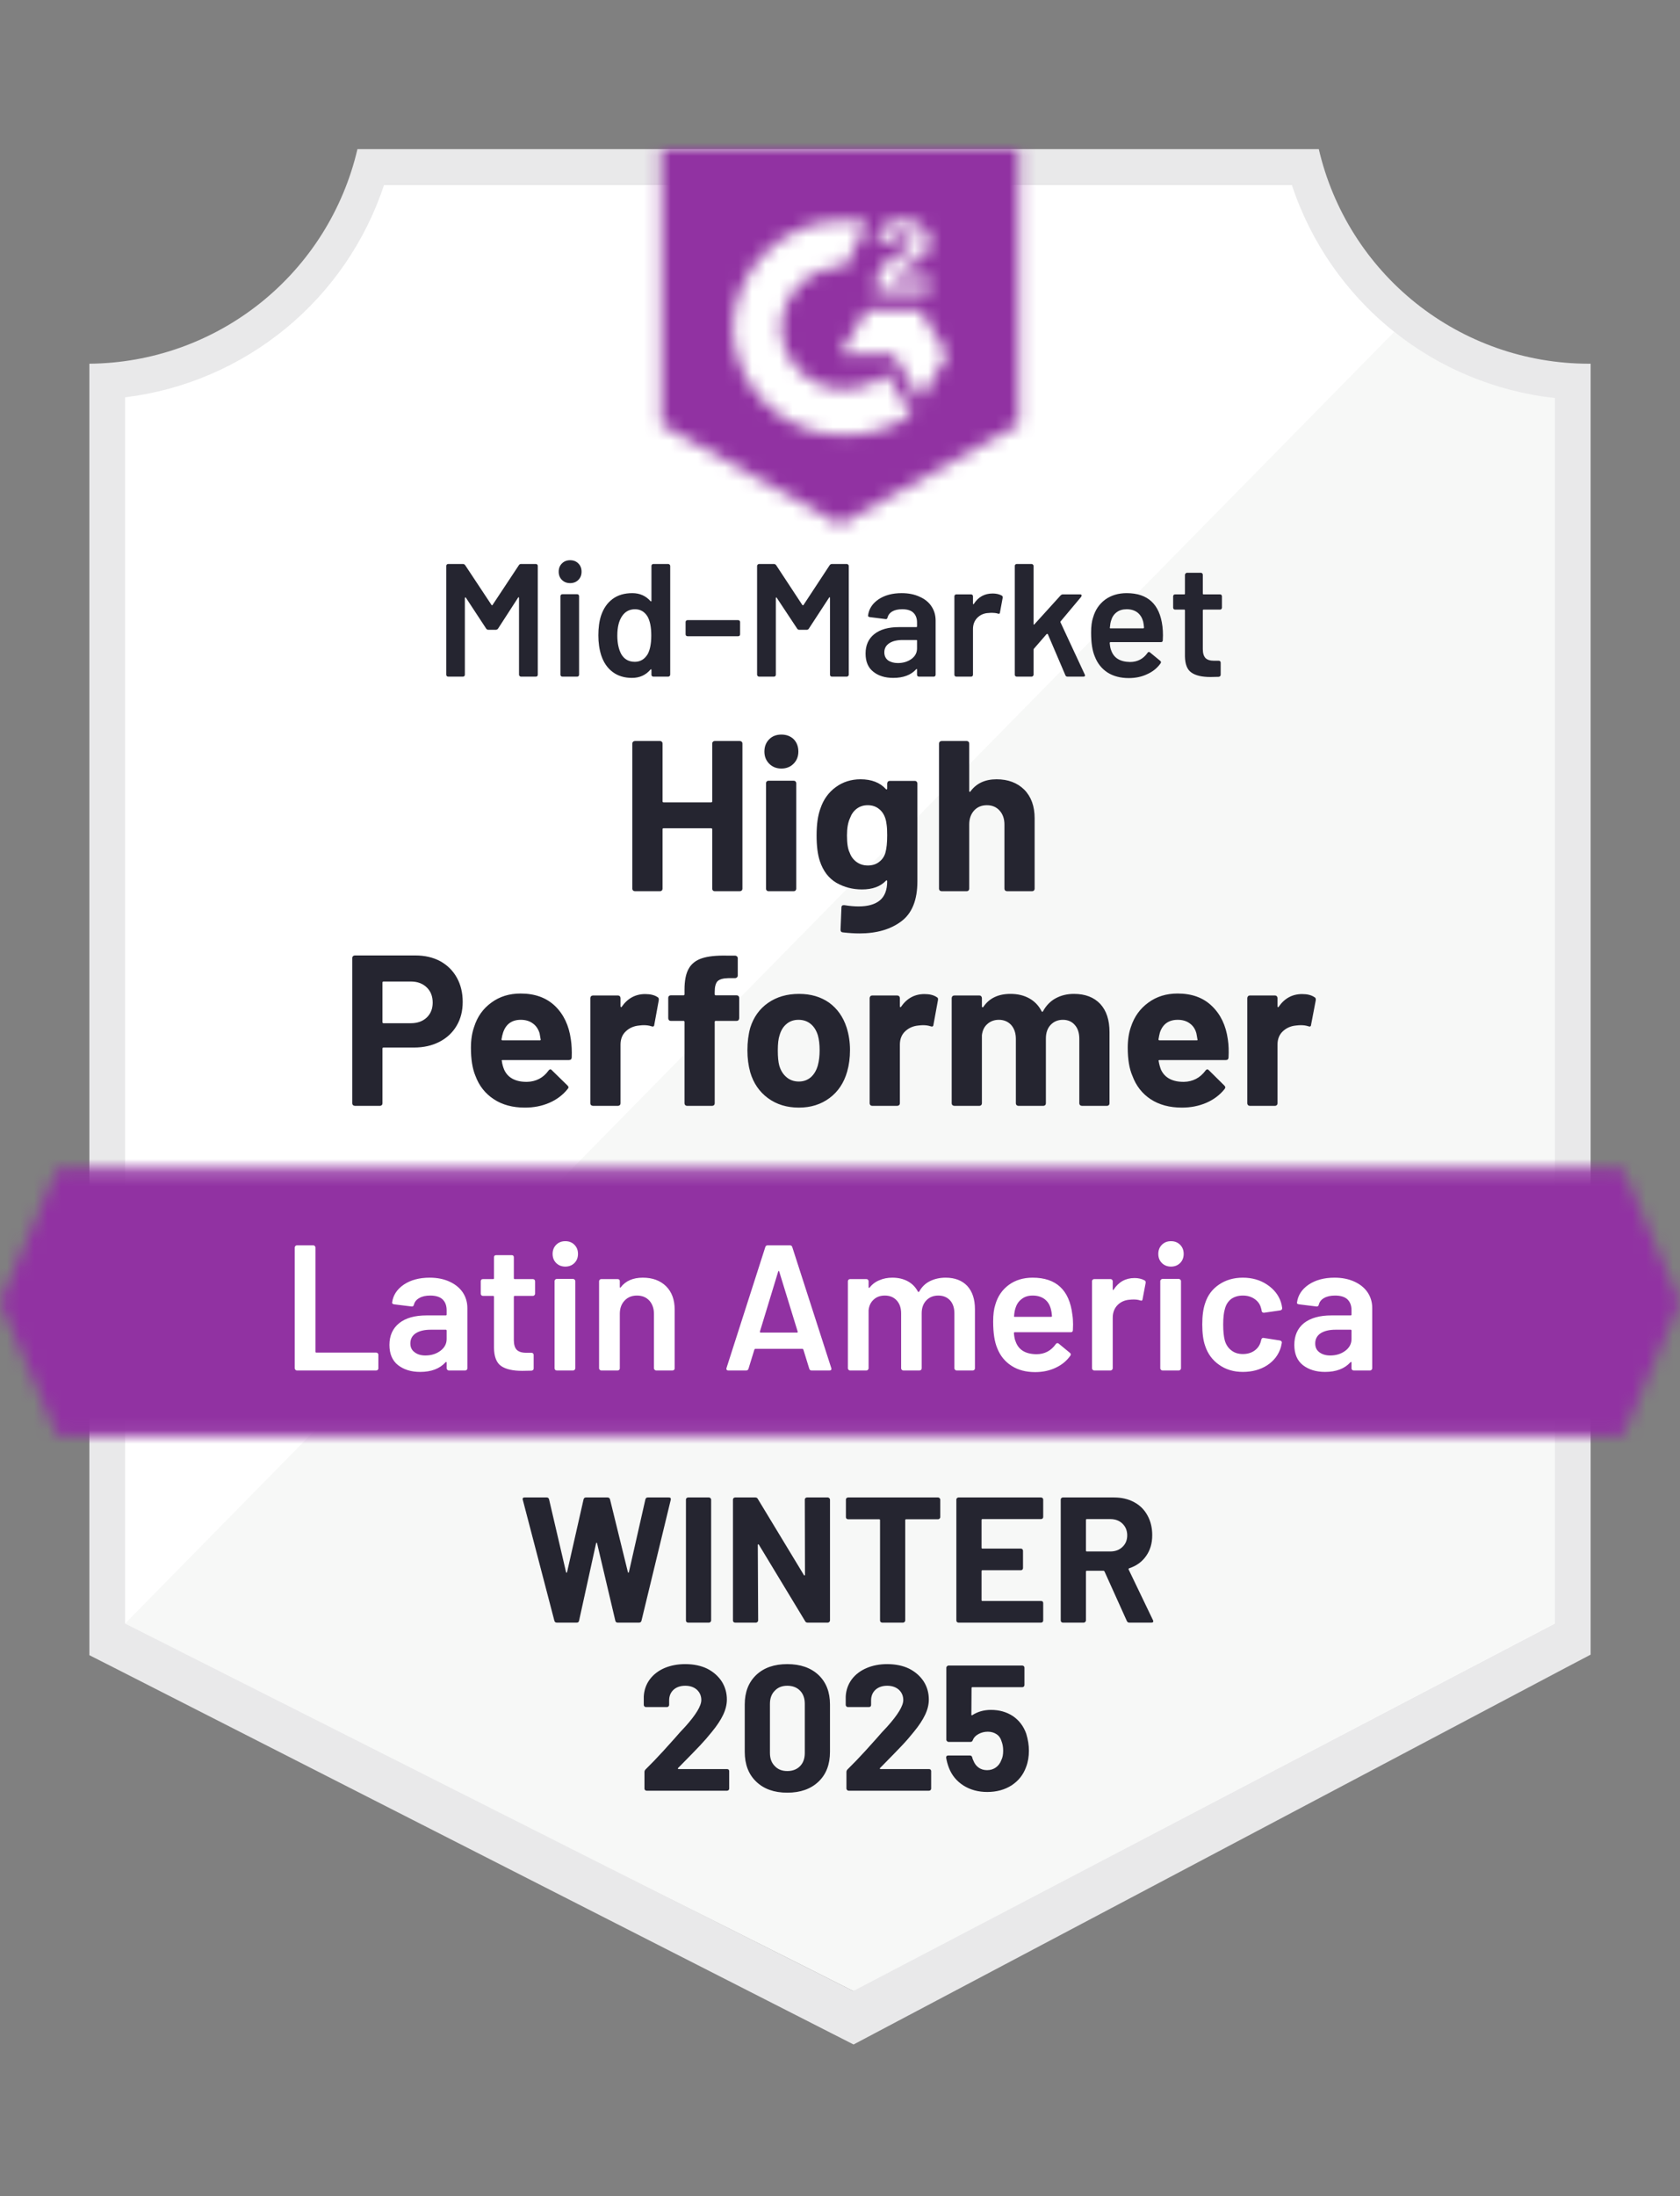 <svg width="124" height="162" viewBox="0 0 124 162" fill="none" xmlns="http://www.w3.org/2000/svg">
<rect x="0" y="0" width="124" height="162" fill="#808080" stroke="none"/>
<path d="M63.082 146.873L8.746 119.764V29.31C13.121 28.793 17.26 27.046 20.682 24.272C24.105 21.498 26.672 17.811 28.085 13.639H95.81C97.238 17.859 99.843 21.582 103.319 24.368C106.795 27.154 110.996 28.888 115.426 29.363V119.764L63.082 146.873Z" fill="white"/>
<path d="M9.234 119.764L62.977 146.872L114.766 119.737V29.363C110.461 28.771 106.376 27.096 102.894 24.495L9.234 119.764Z" fill="#F7F8F7"/>
<path d="M117.404 26.83H117.233C112.618 26.822 108.141 25.253 104.529 22.38C100.918 19.506 98.384 15.495 97.34 11L26.383 11C25.338 15.476 22.819 19.47 19.23 22.341C15.642 25.212 11.191 26.793 6.596 26.83V122.099L8.469 123.049L61.419 150.012L63.002 150.817L64.572 149.986L115.571 123.022L117.404 122.059V29.468V26.83ZM62.976 146.872L9.234 119.764V29.31C13.578 28.778 17.681 27.023 21.065 24.248C24.45 21.473 26.976 17.794 28.349 13.638H95.348C96.737 17.845 99.306 21.563 102.749 24.351C106.191 27.138 110.363 28.878 114.766 29.363V119.764L62.976 146.872Z" fill="#E9E9EA"/>
<mask id="mask0_4712_279" style="mask-type:luminance" maskUnits="userSpaceOnUse" x="0" y="86" width="124" height="20">
<path d="M119.766 86.179H4.234L0 96.072L4.234 105.966H119.766L124 96.072L119.766 86.179Z" fill="white"/>
</mask>
<g mask="url(#mask0_4712_279)">
<path d="M-6.596 79.583H130.596V112.562H-6.596V79.583Z" fill="#9132A2"/>
</g>
<mask id="mask1_4712_279" style="mask-type:luminance" maskUnits="userSpaceOnUse" x="48" y="11" width="28" height="28">
<path d="M62 38.702L75.192 31.315V11H48.809V31.315L62 38.702ZM64.638 21.369C64.618 20.822 64.755 20.282 65.034 19.812C65.395 19.326 65.877 18.944 66.432 18.704L66.749 18.572C67.29 18.308 67.422 18.084 67.422 17.82C67.422 17.556 67.132 17.279 66.67 17.279C66.392 17.259 66.114 17.327 65.877 17.474C65.64 17.62 65.456 17.839 65.351 18.097L64.638 17.398C64.816 17.053 65.091 16.769 65.43 16.58C65.786 16.374 66.192 16.269 66.604 16.277C67.102 16.26 67.592 16.404 68.002 16.686C68.189 16.809 68.342 16.977 68.446 17.176C68.55 17.374 68.601 17.596 68.596 17.82C68.596 18.585 68.147 19.047 67.277 19.469L66.789 19.693C66.287 19.944 66.037 20.155 65.957 20.537H68.596V21.553H64.638V21.369ZM67.936 22.872L69.915 26.17L67.936 29.468L65.957 26.157H62L63.979 22.872H67.936ZM62.383 16.277C62.932 16.276 63.48 16.329 64.018 16.435L62.383 19.654C61.153 19.629 59.964 20.093 59.077 20.943C58.189 21.794 57.675 22.962 57.647 24.192C57.678 25.419 58.194 26.583 59.081 27.431C59.968 28.279 61.156 28.741 62.383 28.716C63.512 28.723 64.608 28.336 65.483 27.621L67.277 30.576C65.84 31.573 64.132 32.108 62.383 32.106C60.234 32.152 58.155 31.346 56.6 29.862C55.045 28.379 54.141 26.34 54.085 24.192C54.141 22.043 55.045 20.004 56.6 18.521C58.155 17.038 60.234 16.23 62.383 16.277Z" fill="white"/>
</mask>
<g mask="url(#mask1_4712_279)">
<path d="M42.213 4.391H81.787V45.284H42.213V4.391Z" fill="#9132A2"/>
</g>
<path d="M30.657 70.481C31.351 70.481 31.963 70.621 32.49 70.903C33.018 71.193 33.427 71.597 33.717 72.116C34.007 72.635 34.152 73.233 34.152 73.91C34.152 74.579 34.003 75.163 33.704 75.665C33.405 76.175 32.983 76.57 32.437 76.852C31.892 77.133 31.268 77.274 30.564 77.274H28.308C28.256 77.274 28.229 77.3 28.229 77.353V81.39C28.229 81.443 28.212 81.487 28.177 81.522C28.141 81.557 28.097 81.575 28.045 81.575H26.198C26.145 81.575 26.097 81.557 26.053 81.522C26.018 81.487 26 81.443 26 81.39V70.665C26 70.612 26.018 70.568 26.053 70.533C26.097 70.498 26.145 70.481 26.198 70.481H30.657ZM30.327 75.48C30.811 75.48 31.202 75.339 31.501 75.058C31.791 74.776 31.936 74.412 31.936 73.963C31.936 73.497 31.791 73.123 31.501 72.842C31.202 72.552 30.811 72.406 30.327 72.406H28.308C28.256 72.406 28.229 72.433 28.229 72.486V75.401C28.229 75.454 28.256 75.48 28.308 75.48H30.327ZM42.133 76.667C42.195 77.072 42.217 77.52 42.199 78.013C42.19 78.136 42.12 78.198 41.988 78.198H37.094C37.032 78.198 37.015 78.224 37.041 78.277C37.068 78.488 37.125 78.699 37.213 78.91C37.485 79.508 38.044 79.807 38.888 79.807C39.565 79.789 40.097 79.512 40.484 78.976C40.528 78.914 40.577 78.883 40.629 78.883C40.664 78.883 40.7 78.905 40.735 78.949L41.883 80.071C41.935 80.123 41.962 80.172 41.962 80.216C41.962 80.233 41.94 80.273 41.896 80.335C41.544 80.774 41.096 81.113 40.55 81.35C40.005 81.588 39.403 81.706 38.743 81.706C37.837 81.706 37.072 81.5 36.448 81.086C35.815 80.673 35.362 80.097 35.089 79.358C34.869 78.831 34.759 78.14 34.759 77.287C34.759 76.707 34.838 76.192 34.997 75.744C35.234 74.996 35.656 74.403 36.263 73.963C36.87 73.514 37.591 73.29 38.426 73.29C39.482 73.29 40.33 73.598 40.972 74.214C41.605 74.829 41.992 75.647 42.133 76.667ZM38.44 75.229C37.78 75.229 37.345 75.542 37.134 76.166C37.09 76.298 37.05 76.465 37.015 76.667C37.015 76.72 37.041 76.746 37.094 76.746H39.838C39.899 76.746 39.921 76.72 39.904 76.667C39.851 76.359 39.825 76.21 39.825 76.219C39.728 75.902 39.561 75.66 39.323 75.493C39.086 75.317 38.791 75.229 38.44 75.229ZM47.621 73.33C48.008 73.33 48.311 73.405 48.531 73.554C48.61 73.589 48.641 73.668 48.623 73.791L48.294 75.586C48.285 75.718 48.21 75.757 48.069 75.704C47.911 75.651 47.726 75.625 47.515 75.625C47.427 75.625 47.313 75.634 47.172 75.651C46.785 75.687 46.46 75.827 46.196 76.074C45.932 76.32 45.8 76.65 45.8 77.063V81.39C45.8 81.443 45.783 81.487 45.748 81.522C45.712 81.557 45.669 81.575 45.616 81.575H43.769C43.716 81.575 43.668 81.557 43.624 81.522C43.589 81.487 43.571 81.443 43.571 81.39V73.633C43.571 73.581 43.589 73.532 43.624 73.488C43.668 73.453 43.716 73.435 43.769 73.435H45.616C45.669 73.435 45.712 73.453 45.748 73.488C45.783 73.532 45.8 73.581 45.8 73.633V74.227C45.8 74.262 45.814 74.284 45.84 74.293C45.858 74.302 45.871 74.297 45.88 74.28C46.319 73.646 46.9 73.33 47.621 73.33ZM54.375 73.422C54.428 73.422 54.472 73.44 54.507 73.475C54.542 73.51 54.56 73.554 54.56 73.607V75.111C54.56 75.163 54.542 75.212 54.507 75.256C54.472 75.291 54.428 75.309 54.375 75.309H52.831C52.779 75.309 52.752 75.335 52.752 75.388V81.39C52.752 81.443 52.735 81.487 52.7 81.522C52.664 81.557 52.62 81.575 52.568 81.575H50.708C50.655 81.575 50.611 81.557 50.576 81.522C50.541 81.487 50.523 81.443 50.523 81.39V75.388C50.523 75.335 50.497 75.309 50.444 75.309H49.507C49.455 75.309 49.41 75.291 49.375 75.256C49.34 75.212 49.323 75.163 49.323 75.111V73.607C49.323 73.554 49.34 73.51 49.375 73.475C49.41 73.44 49.455 73.422 49.507 73.422H50.444C50.497 73.422 50.523 73.396 50.523 73.343V73C50.523 72.341 50.624 71.83 50.826 71.47C51.029 71.1 51.354 70.841 51.803 70.692C52.251 70.542 52.871 70.476 53.663 70.494H54.256C54.309 70.494 54.353 70.511 54.388 70.546C54.432 70.582 54.454 70.626 54.454 70.678V71.971C54.454 72.024 54.432 72.068 54.388 72.103C54.353 72.138 54.309 72.156 54.256 72.156H53.742C53.372 72.165 53.113 72.239 52.963 72.38C52.823 72.529 52.752 72.793 52.752 73.171V73.343C52.752 73.396 52.779 73.422 52.831 73.422H54.375ZM58.965 81.706C58.077 81.706 57.317 81.473 56.683 81.007C56.05 80.541 55.615 79.908 55.377 79.108C55.237 78.606 55.166 78.066 55.166 77.485C55.166 76.87 55.237 76.311 55.377 75.81C55.624 75.027 56.063 74.416 56.697 73.976C57.33 73.537 58.09 73.317 58.979 73.317C59.841 73.317 60.579 73.532 61.195 73.963C61.802 74.403 62.233 75.014 62.488 75.797C62.655 76.324 62.738 76.878 62.738 77.459C62.738 78.03 62.668 78.562 62.527 79.055C62.29 79.882 61.859 80.528 61.234 80.994C60.601 81.469 59.845 81.706 58.965 81.706ZM58.965 79.781C59.309 79.781 59.603 79.675 59.849 79.464C60.087 79.253 60.258 78.963 60.364 78.593C60.452 78.259 60.496 77.89 60.496 77.485C60.496 77.045 60.452 76.672 60.364 76.364C60.249 76.003 60.074 75.726 59.836 75.533C59.59 75.331 59.291 75.229 58.939 75.229C58.587 75.229 58.293 75.331 58.055 75.533C57.818 75.726 57.646 76.003 57.541 76.364C57.453 76.619 57.409 76.993 57.409 77.485C57.409 77.96 57.444 78.329 57.514 78.593C57.62 78.963 57.8 79.253 58.055 79.464C58.302 79.675 58.605 79.781 58.965 79.781ZM68.239 73.33C68.617 73.33 68.916 73.405 69.136 73.554C69.224 73.589 69.255 73.668 69.228 73.791L68.899 75.586C68.89 75.718 68.815 75.757 68.674 75.704C68.516 75.651 68.332 75.625 68.12 75.625C68.041 75.625 67.927 75.634 67.778 75.651C67.399 75.687 67.078 75.827 66.814 76.074C66.551 76.32 66.419 76.65 66.419 77.063V81.39C66.419 81.443 66.401 81.487 66.366 81.522C66.322 81.557 66.274 81.575 66.221 81.575H64.374C64.321 81.575 64.277 81.557 64.242 81.522C64.207 81.487 64.189 81.443 64.189 81.39V73.633C64.189 73.581 64.207 73.532 64.242 73.488C64.277 73.453 64.321 73.435 64.374 73.435H66.221C66.274 73.435 66.322 73.453 66.366 73.488C66.401 73.532 66.419 73.581 66.419 73.633V74.227C66.419 74.262 66.427 74.284 66.445 74.293C66.472 74.302 66.489 74.297 66.498 74.28C66.929 73.646 67.509 73.33 68.239 73.33ZM79.267 73.317C80.094 73.317 80.74 73.563 81.206 74.055C81.664 74.548 81.892 75.243 81.892 76.14V81.39C81.892 81.443 81.875 81.487 81.84 81.522C81.804 81.557 81.76 81.575 81.708 81.575H79.861C79.808 81.575 79.76 81.557 79.716 81.522C79.681 81.487 79.663 81.443 79.663 81.39V76.641C79.663 76.201 79.553 75.858 79.333 75.612C79.113 75.357 78.819 75.229 78.449 75.229C78.08 75.229 77.777 75.357 77.539 75.612C77.311 75.858 77.196 76.192 77.196 76.615V81.39C77.196 81.443 77.179 81.487 77.143 81.522C77.108 81.557 77.064 81.575 77.011 81.575H75.165C75.112 81.575 75.068 81.557 75.033 81.522C74.998 81.487 74.98 81.443 74.98 81.39V76.641C74.98 76.219 74.866 75.876 74.637 75.612C74.4 75.357 74.096 75.229 73.727 75.229C73.393 75.229 73.111 75.331 72.883 75.533C72.654 75.726 72.518 76.003 72.474 76.364V81.39C72.474 81.443 72.456 81.487 72.421 81.522C72.386 81.557 72.342 81.575 72.289 81.575H70.442C70.389 81.575 70.341 81.557 70.297 81.522C70.262 81.487 70.244 81.443 70.244 81.39V73.633C70.244 73.581 70.262 73.532 70.297 73.488C70.341 73.453 70.389 73.435 70.442 73.435H72.289C72.342 73.435 72.386 73.453 72.421 73.488C72.456 73.532 72.474 73.581 72.474 73.633V74.24C72.474 74.275 72.487 74.297 72.513 74.306C72.531 74.315 72.553 74.306 72.579 74.28C73.01 73.638 73.678 73.317 74.584 73.317C75.112 73.317 75.574 73.427 75.969 73.646C76.365 73.866 76.668 74.183 76.88 74.596C76.915 74.658 76.95 74.658 76.985 74.596C77.223 74.165 77.539 73.844 77.935 73.633C78.331 73.422 78.775 73.317 79.267 73.317ZM90.625 76.667C90.687 77.072 90.704 77.52 90.678 78.013C90.669 78.136 90.603 78.198 90.48 78.198H85.586C85.524 78.198 85.502 78.224 85.52 78.277C85.555 78.488 85.612 78.699 85.692 78.91C85.973 79.508 86.536 79.807 87.38 79.807C88.048 79.789 88.58 79.512 88.976 78.976C89.02 78.914 89.069 78.883 89.121 78.883C89.148 78.883 89.183 78.905 89.227 78.949L90.361 80.071C90.414 80.123 90.44 80.172 90.44 80.216C90.44 80.233 90.423 80.273 90.388 80.335C90.036 80.774 89.587 81.113 89.042 81.35C88.488 81.588 87.886 81.706 87.235 81.706C86.329 81.706 85.56 81.5 84.926 81.086C84.302 80.673 83.853 80.097 83.581 79.358C83.352 78.831 83.238 78.14 83.238 77.287C83.238 76.707 83.317 76.192 83.475 75.744C83.722 74.996 84.148 74.403 84.755 73.963C85.362 73.514 86.083 73.29 86.918 73.29C87.974 73.29 88.818 73.598 89.451 74.214C90.093 74.829 90.484 75.647 90.625 76.667ZM86.931 75.229C86.263 75.229 85.823 75.542 85.612 76.166C85.577 76.298 85.542 76.465 85.507 76.667C85.507 76.72 85.533 76.746 85.586 76.746H88.33C88.391 76.746 88.409 76.72 88.383 76.667C88.33 76.359 88.303 76.21 88.303 76.219C88.216 75.902 88.053 75.66 87.815 75.493C87.578 75.317 87.283 75.229 86.931 75.229ZM96.113 73.33C96.491 73.33 96.79 73.405 97.01 73.554C97.098 73.589 97.133 73.668 97.115 73.791L96.772 75.586C96.763 75.718 96.693 75.757 96.561 75.704C96.403 75.651 96.218 75.625 96.007 75.625C95.919 75.625 95.801 75.634 95.651 75.651C95.273 75.687 94.952 75.827 94.688 76.074C94.424 76.32 94.292 76.65 94.292 77.063V81.39C94.292 81.443 94.275 81.487 94.24 81.522C94.204 81.557 94.16 81.575 94.108 81.575H92.248C92.195 81.575 92.151 81.557 92.116 81.522C92.081 81.487 92.063 81.443 92.063 81.39V73.633C92.063 73.581 92.081 73.532 92.116 73.488C92.151 73.453 92.195 73.435 92.248 73.435H94.108C94.16 73.435 94.204 73.453 94.24 73.488C94.275 73.532 94.292 73.581 94.292 73.633V74.227C94.292 74.262 94.301 74.284 94.319 74.293C94.345 74.302 94.363 74.297 94.371 74.28C94.802 73.646 95.383 73.33 96.113 73.33Z" fill="#252530"/>
<path d="M52.569 54.848C52.569 54.795 52.586 54.751 52.621 54.716C52.656 54.681 52.7 54.663 52.753 54.663H54.6C54.653 54.663 54.701 54.681 54.745 54.716C54.78 54.751 54.798 54.795 54.798 54.848V65.559C54.798 65.612 54.78 65.656 54.745 65.692C54.701 65.727 54.653 65.744 54.6 65.744H52.753C52.7 65.744 52.656 65.727 52.621 65.692C52.586 65.656 52.569 65.612 52.569 65.559V61.18C52.569 61.127 52.542 61.101 52.489 61.101H48.98C48.928 61.101 48.901 61.127 48.901 61.18V65.559C48.901 65.612 48.884 65.656 48.849 65.692C48.813 65.727 48.769 65.744 48.717 65.744H46.87C46.817 65.744 46.769 65.727 46.725 65.692C46.69 65.656 46.672 65.612 46.672 65.559V54.848C46.672 54.795 46.69 54.751 46.725 54.716C46.769 54.681 46.817 54.663 46.87 54.663H48.717C48.769 54.663 48.813 54.681 48.849 54.716C48.884 54.751 48.901 54.795 48.901 54.848V59.109C48.901 59.162 48.928 59.188 48.98 59.188H52.489C52.542 59.188 52.569 59.162 52.569 59.109V54.848ZM57.674 56.695C57.313 56.695 57.014 56.576 56.777 56.339C56.539 56.101 56.42 55.802 56.42 55.442C56.42 55.072 56.539 54.769 56.777 54.532C57.005 54.303 57.304 54.188 57.674 54.188C58.043 54.188 58.346 54.303 58.584 54.532C58.812 54.769 58.927 55.072 58.927 55.442C58.927 55.802 58.808 56.101 58.571 56.339C58.333 56.576 58.034 56.695 57.674 56.695ZM56.724 65.744C56.671 65.744 56.627 65.727 56.592 65.692C56.557 65.656 56.539 65.612 56.539 65.559V57.777C56.539 57.724 56.557 57.68 56.592 57.645C56.627 57.609 56.671 57.592 56.724 57.592H58.584C58.637 57.592 58.681 57.609 58.716 57.645C58.751 57.68 58.769 57.724 58.769 57.777V65.559C58.769 65.612 58.751 65.656 58.716 65.692C58.681 65.727 58.637 65.744 58.584 65.744H56.724ZM65.483 57.803C65.483 57.75 65.501 57.702 65.536 57.658C65.571 57.623 65.615 57.605 65.668 57.605H67.528C67.58 57.605 67.624 57.623 67.659 57.658C67.695 57.702 67.712 57.75 67.712 57.803V65.019C67.712 66.399 67.312 67.384 66.512 67.974C65.72 68.563 64.696 68.857 63.438 68.857C63.069 68.857 62.656 68.831 62.198 68.778C62.093 68.769 62.04 68.704 62.04 68.58L62.106 66.945C62.106 66.813 62.181 66.756 62.33 66.773C62.708 66.835 63.056 66.865 63.372 66.865C64.049 66.865 64.568 66.72 64.929 66.43C65.298 66.131 65.483 65.656 65.483 65.005C65.483 64.97 65.47 64.948 65.443 64.939C65.426 64.939 65.408 64.948 65.391 64.966C64.986 65.397 64.397 65.612 63.623 65.612C62.937 65.612 62.308 65.45 61.737 65.124C61.165 64.79 60.756 64.254 60.51 63.515C60.351 63.031 60.272 62.402 60.272 61.629C60.272 60.802 60.369 60.133 60.562 59.623C60.782 58.973 61.156 58.454 61.684 58.067C62.211 57.68 62.823 57.486 63.517 57.486C64.326 57.486 64.951 57.728 65.391 58.212C65.408 58.23 65.426 58.238 65.443 58.238C65.47 58.23 65.483 58.208 65.483 58.172V57.803ZM65.351 62.908C65.439 62.592 65.483 62.16 65.483 61.615C65.483 61.29 65.47 61.035 65.443 60.85C65.426 60.674 65.391 60.507 65.338 60.349C65.241 60.059 65.083 59.83 64.863 59.663C64.643 59.487 64.371 59.399 64.045 59.399C63.728 59.399 63.456 59.487 63.227 59.663C63.007 59.83 62.845 60.059 62.739 60.349C62.59 60.666 62.515 61.092 62.515 61.629C62.515 62.218 62.581 62.64 62.713 62.895C62.809 63.176 62.977 63.405 63.214 63.581C63.452 63.757 63.733 63.845 64.058 63.845C64.392 63.845 64.669 63.757 64.889 63.581C65.118 63.405 65.272 63.181 65.351 62.908ZM73.556 57.486C74.4 57.486 75.082 57.741 75.601 58.252C76.111 58.77 76.366 59.474 76.366 60.362V65.559C76.366 65.612 76.348 65.656 76.313 65.692C76.278 65.727 76.234 65.744 76.181 65.744H74.334C74.282 65.744 74.233 65.727 74.189 65.692C74.154 65.656 74.137 65.612 74.137 65.559V60.824C74.137 60.402 74.018 60.059 73.78 59.795C73.543 59.531 73.231 59.399 72.844 59.399C72.448 59.399 72.132 59.531 71.894 59.795C71.657 60.059 71.538 60.402 71.538 60.824V65.559C71.538 65.612 71.52 65.656 71.485 65.692C71.45 65.727 71.406 65.744 71.353 65.744H69.506C69.454 65.744 69.405 65.727 69.361 65.692C69.326 65.656 69.308 65.612 69.308 65.559V54.848C69.308 54.795 69.326 54.751 69.361 54.716C69.405 54.681 69.454 54.663 69.506 54.663H71.353C71.406 54.663 71.45 54.681 71.485 54.716C71.52 54.751 71.538 54.795 71.538 54.848V58.357C71.538 58.383 71.551 58.401 71.577 58.41C71.595 58.427 71.608 58.423 71.617 58.397C72.057 57.79 72.703 57.486 73.556 57.486Z" fill="#252530"/>
<path d="M38.295 41.697C38.33 41.635 38.383 41.604 38.453 41.604H39.548C39.592 41.604 39.627 41.617 39.654 41.644C39.68 41.67 39.694 41.705 39.694 41.749V49.77C39.694 49.814 39.68 49.849 39.654 49.875C39.627 49.902 39.592 49.915 39.548 49.915H38.453C38.418 49.915 38.388 49.902 38.361 49.875C38.326 49.849 38.308 49.814 38.308 49.77V44.111C38.308 44.084 38.3 44.067 38.282 44.058C38.264 44.049 38.251 44.058 38.242 44.084L36.765 46.366C36.721 46.428 36.664 46.459 36.593 46.459H36.053C35.974 46.459 35.916 46.428 35.881 46.366L34.391 44.097C34.382 44.071 34.364 44.062 34.338 44.071C34.32 44.08 34.311 44.097 34.311 44.124V49.77C34.311 49.814 34.298 49.849 34.272 49.875C34.245 49.902 34.21 49.915 34.166 49.915H33.085C33.041 49.915 33.005 49.902 32.979 49.875C32.953 49.849 32.94 49.814 32.94 49.77V41.749C32.94 41.705 32.953 41.67 32.979 41.644C33.005 41.617 33.041 41.604 33.085 41.604H34.166C34.237 41.604 34.294 41.635 34.338 41.697L36.277 44.625C36.286 44.643 36.299 44.651 36.316 44.651C36.334 44.651 36.347 44.643 36.356 44.625L38.295 41.697ZM42.081 43.016C41.835 43.016 41.633 42.937 41.474 42.778C41.316 42.62 41.237 42.418 41.237 42.172C41.237 41.925 41.316 41.723 41.474 41.565C41.633 41.406 41.835 41.327 42.081 41.327C42.327 41.327 42.53 41.406 42.688 41.565C42.846 41.723 42.925 41.925 42.925 42.172C42.925 42.418 42.846 42.62 42.688 42.778C42.53 42.937 42.327 43.016 42.081 43.016ZM41.514 49.915C41.47 49.915 41.435 49.902 41.408 49.875C41.382 49.849 41.369 49.814 41.369 49.77V43.979C41.369 43.935 41.382 43.9 41.408 43.873C41.435 43.847 41.47 43.834 41.514 43.834H42.596C42.64 43.834 42.675 43.847 42.701 43.873C42.727 43.9 42.741 43.935 42.741 43.979V49.77C42.741 49.814 42.727 49.849 42.701 49.875C42.675 49.902 42.64 49.915 42.596 49.915H41.514ZM48.083 41.749C48.083 41.705 48.096 41.67 48.123 41.644C48.149 41.617 48.184 41.604 48.228 41.604H49.323C49.358 41.604 49.389 41.617 49.416 41.644C49.451 41.67 49.468 41.705 49.468 41.749V49.77C49.468 49.814 49.451 49.849 49.416 49.875C49.389 49.902 49.358 49.915 49.323 49.915H48.228C48.184 49.915 48.149 49.902 48.123 49.875C48.096 49.849 48.083 49.814 48.083 49.77V49.414C48.083 49.387 48.075 49.374 48.057 49.374C48.048 49.365 48.035 49.37 48.017 49.387C47.666 49.801 47.208 50.007 46.645 50.007C46.083 50.007 45.608 49.862 45.221 49.572C44.834 49.282 44.552 48.873 44.377 48.345C44.236 47.905 44.165 47.413 44.165 46.868C44.165 46.305 44.231 45.821 44.363 45.417C44.539 44.889 44.821 44.48 45.208 44.19C45.594 43.9 46.083 43.755 46.672 43.755C47.217 43.755 47.666 43.952 48.017 44.348C48.035 44.366 48.048 44.37 48.057 44.361C48.075 44.361 48.083 44.348 48.083 44.322V41.749ZM47.806 48.253C47.982 47.927 48.07 47.47 48.07 46.881C48.07 46.257 47.973 45.782 47.78 45.456C47.56 45.113 47.257 44.942 46.87 44.942C46.465 44.942 46.148 45.109 45.92 45.443C45.682 45.786 45.564 46.265 45.564 46.881C45.564 47.435 45.66 47.892 45.854 48.253C46.074 48.631 46.408 48.82 46.856 48.82C47.261 48.82 47.578 48.631 47.806 48.253ZM50.748 46.934C50.704 46.934 50.669 46.92 50.642 46.894C50.616 46.868 50.603 46.833 50.603 46.788V45.892C50.603 45.848 50.616 45.812 50.642 45.786C50.669 45.76 50.704 45.746 50.748 45.746H54.481C54.525 45.746 54.56 45.76 54.587 45.786C54.613 45.812 54.626 45.848 54.626 45.892V46.788C54.626 46.833 54.613 46.868 54.587 46.894C54.56 46.92 54.525 46.934 54.481 46.934H50.748ZM61.235 41.697C61.279 41.635 61.336 41.604 61.407 41.604H62.502C62.537 41.604 62.568 41.617 62.594 41.644C62.629 41.67 62.647 41.705 62.647 41.749V49.77C62.647 49.814 62.629 49.849 62.594 49.875C62.568 49.902 62.537 49.915 62.502 49.915H61.407C61.363 49.915 61.328 49.902 61.301 49.875C61.275 49.849 61.262 49.814 61.262 49.77V44.111C61.262 44.084 61.253 44.067 61.235 44.058C61.218 44.049 61.204 44.058 61.196 44.084L59.705 46.366C59.67 46.428 59.617 46.459 59.547 46.459H58.993C58.922 46.459 58.87 46.428 58.834 46.366L57.331 44.097C57.322 44.071 57.309 44.062 57.291 44.071C57.273 44.08 57.265 44.097 57.265 44.124V49.77C57.265 49.814 57.251 49.849 57.225 49.875C57.199 49.902 57.163 49.915 57.12 49.915H56.025C55.989 49.915 55.959 49.902 55.932 49.875C55.897 49.849 55.88 49.814 55.88 49.77V41.749C55.88 41.705 55.897 41.67 55.932 41.644C55.959 41.617 55.989 41.604 56.025 41.604H57.12C57.19 41.604 57.247 41.635 57.291 41.697L59.217 44.625C59.234 44.643 59.252 44.651 59.27 44.651C59.287 44.651 59.3 44.643 59.309 44.625L61.235 41.697ZM66.551 43.755C67.053 43.755 67.492 43.842 67.871 44.018C68.257 44.185 68.552 44.423 68.754 44.731C68.957 45.038 69.058 45.386 69.058 45.773V49.77C69.058 49.814 69.045 49.849 69.018 49.875C68.992 49.902 68.961 49.915 68.926 49.915H67.831C67.787 49.915 67.752 49.902 67.725 49.875C67.699 49.849 67.686 49.814 67.686 49.77V49.387C67.686 49.37 67.677 49.356 67.659 49.348C67.642 49.348 67.629 49.356 67.62 49.374C67.233 49.796 66.67 50.007 65.931 50.007C65.333 50.007 64.845 49.858 64.467 49.559C64.08 49.26 63.887 48.811 63.887 48.213C63.887 47.598 64.102 47.118 64.533 46.775C64.964 46.432 65.571 46.261 66.353 46.261H67.633C67.668 46.261 67.686 46.239 67.686 46.195V45.918C67.686 45.61 67.594 45.368 67.409 45.192C67.233 45.025 66.96 44.942 66.591 44.942C66.292 44.942 66.05 44.995 65.865 45.1C65.681 45.206 65.562 45.355 65.509 45.548C65.492 45.645 65.439 45.685 65.351 45.667L64.19 45.522C64.155 45.513 64.124 45.5 64.098 45.483C64.071 45.465 64.063 45.439 64.071 45.403C64.133 44.92 64.388 44.524 64.837 44.216C65.294 43.908 65.865 43.755 66.551 43.755ZM66.274 48.912C66.661 48.912 66.996 48.811 67.277 48.609C67.549 48.407 67.686 48.147 67.686 47.831V47.263C67.686 47.228 67.668 47.211 67.633 47.211H66.63C66.208 47.211 65.879 47.29 65.641 47.448C65.395 47.606 65.272 47.831 65.272 48.121C65.272 48.376 65.364 48.574 65.549 48.715C65.742 48.846 65.984 48.912 66.274 48.912ZM73.266 43.781C73.521 43.781 73.741 43.829 73.925 43.926C73.996 43.961 74.022 44.023 74.005 44.111L73.807 45.179C73.798 45.276 73.741 45.302 73.635 45.258C73.512 45.223 73.371 45.206 73.213 45.206C73.116 45.206 73.037 45.21 72.976 45.219C72.65 45.228 72.373 45.342 72.145 45.562C71.925 45.782 71.815 46.063 71.815 46.406V49.77C71.815 49.814 71.802 49.849 71.775 49.875C71.749 49.902 71.714 49.915 71.67 49.915H70.588C70.544 49.915 70.509 49.902 70.482 49.875C70.456 49.849 70.443 49.814 70.443 49.77V43.992C70.443 43.948 70.456 43.913 70.482 43.886C70.509 43.86 70.544 43.847 70.588 43.847H71.67C71.714 43.847 71.749 43.86 71.775 43.886C71.802 43.913 71.815 43.948 71.815 43.992V44.52C71.815 44.555 71.824 44.572 71.841 44.572C71.85 44.581 71.863 44.572 71.881 44.546C72.206 44.036 72.668 43.781 73.266 43.781ZM75.047 49.915C75.011 49.915 74.976 49.902 74.941 49.875C74.915 49.849 74.902 49.814 74.902 49.77V41.749C74.902 41.705 74.915 41.67 74.941 41.644C74.976 41.617 75.011 41.604 75.047 41.604H76.142C76.177 41.604 76.207 41.617 76.234 41.644C76.269 41.67 76.287 41.705 76.287 41.749V46.037C76.287 46.054 76.291 46.067 76.3 46.076C76.317 46.085 76.335 46.076 76.353 46.05L78.279 43.926C78.331 43.873 78.388 43.847 78.45 43.847H79.716C79.796 43.847 79.835 43.873 79.835 43.926C79.835 43.952 79.822 43.988 79.796 44.032L78.292 45.826C78.265 45.852 78.261 45.883 78.279 45.918L80.059 49.743C80.077 49.779 80.086 49.805 80.086 49.823C80.086 49.884 80.042 49.915 79.954 49.915H78.793C78.714 49.915 78.661 49.88 78.635 49.809L77.342 46.788C77.333 46.771 77.32 46.762 77.302 46.762C77.276 46.762 77.258 46.767 77.25 46.775L76.3 47.87C76.291 47.905 76.287 47.932 76.287 47.949V49.77C76.287 49.814 76.269 49.849 76.234 49.875C76.207 49.902 76.177 49.915 76.142 49.915H75.047ZM85.798 46.195C85.824 46.397 85.837 46.621 85.837 46.868L85.824 47.237C85.824 47.325 85.776 47.369 85.679 47.369H81.972C81.928 47.369 81.906 47.391 81.906 47.435C81.933 47.699 81.968 47.875 82.012 47.963C82.205 48.534 82.671 48.824 83.41 48.833C83.947 48.833 84.373 48.613 84.69 48.174C84.716 48.121 84.756 48.094 84.808 48.094C84.835 48.094 84.861 48.108 84.888 48.134L85.626 48.741C85.697 48.794 85.71 48.855 85.666 48.926C85.42 49.277 85.09 49.546 84.677 49.73C84.272 49.924 83.819 50.02 83.318 50.02C82.702 50.02 82.179 49.884 81.748 49.611C81.317 49.33 81.005 48.939 80.811 48.438C80.627 48.015 80.534 47.422 80.534 46.657C80.534 46.199 80.583 45.83 80.68 45.548C80.838 44.995 81.137 44.555 81.576 44.229C82.016 43.913 82.544 43.755 83.159 43.755C84.716 43.755 85.596 44.568 85.798 46.195ZM83.159 44.942C82.86 44.942 82.614 45.017 82.421 45.166C82.227 45.307 82.091 45.509 82.012 45.773C81.968 45.905 81.937 46.076 81.919 46.287C81.902 46.331 81.919 46.353 81.972 46.353H84.373C84.417 46.353 84.439 46.331 84.439 46.287C84.421 46.094 84.4 45.944 84.373 45.839C84.294 45.557 84.153 45.337 83.951 45.179C83.74 45.021 83.476 44.942 83.159 44.942ZM90.191 44.823C90.191 44.858 90.177 44.893 90.151 44.928C90.125 44.955 90.094 44.968 90.059 44.968H88.845C88.801 44.968 88.779 44.986 88.779 45.021V47.883C88.779 48.182 88.845 48.402 88.977 48.543C89.109 48.675 89.316 48.741 89.597 48.741H89.953C89.997 48.741 90.032 48.754 90.059 48.781C90.085 48.807 90.098 48.842 90.098 48.886V49.77C90.098 49.858 90.05 49.91 89.953 49.928L89.346 49.941C88.713 49.941 88.243 49.831 87.935 49.611C87.627 49.401 87.469 49 87.46 48.411V45.021C87.46 44.986 87.442 44.968 87.407 44.968H86.734C86.69 44.968 86.655 44.955 86.629 44.928C86.602 44.893 86.589 44.858 86.589 44.823V43.992C86.589 43.948 86.602 43.913 86.629 43.886C86.655 43.86 86.69 43.847 86.734 43.847H87.407C87.442 43.847 87.46 43.829 87.46 43.794V42.396C87.46 42.361 87.478 42.33 87.513 42.303C87.539 42.268 87.57 42.251 87.605 42.251H88.634C88.678 42.251 88.713 42.268 88.74 42.303C88.766 42.33 88.779 42.361 88.779 42.396V43.794C88.779 43.829 88.801 43.847 88.845 43.847H90.059C90.094 43.847 90.125 43.86 90.151 43.886C90.177 43.913 90.191 43.948 90.191 43.992V44.823Z" fill="#252530"/>
<path d="M21.911 101.098C21.867 101.098 21.832 101.08 21.806 101.045C21.77 101.019 21.753 100.984 21.753 100.94V92.022C21.753 91.978 21.77 91.943 21.806 91.917C21.832 91.881 21.867 91.864 21.911 91.864H23.125C23.169 91.864 23.204 91.881 23.23 91.917C23.266 91.943 23.283 91.978 23.283 92.022V99.713C23.283 99.757 23.305 99.779 23.349 99.779H27.768C27.812 99.779 27.852 99.796 27.887 99.832C27.913 99.858 27.927 99.893 27.927 99.937V100.94C27.927 100.984 27.913 101.019 27.887 101.045C27.852 101.08 27.812 101.098 27.768 101.098H21.911ZM31.712 94.251C32.267 94.251 32.755 94.348 33.177 94.542C33.599 94.735 33.924 94.999 34.153 95.333C34.382 95.676 34.496 96.063 34.496 96.494V100.94C34.496 100.984 34.483 101.019 34.456 101.045C34.421 101.08 34.382 101.098 34.338 101.098H33.124C33.08 101.098 33.045 101.08 33.019 101.045C32.983 101.019 32.966 100.984 32.966 100.94V100.517C32.966 100.491 32.957 100.473 32.939 100.465C32.922 100.465 32.904 100.473 32.886 100.491C32.456 100.966 31.831 101.203 31.013 101.203C30.354 101.203 29.808 101.036 29.378 100.702C28.956 100.368 28.744 99.871 28.744 99.212C28.744 98.525 28.986 97.989 29.47 97.602C29.945 97.224 30.618 97.035 31.488 97.035H32.9C32.944 97.035 32.966 97.013 32.966 96.969V96.652C32.966 96.309 32.865 96.041 32.662 95.848C32.46 95.663 32.157 95.571 31.752 95.571C31.418 95.571 31.15 95.632 30.947 95.755C30.736 95.87 30.604 96.032 30.552 96.243C30.525 96.349 30.464 96.393 30.367 96.375L29.087 96.217C29.043 96.208 29.008 96.195 28.982 96.177C28.947 96.151 28.933 96.12 28.942 96.085C29.013 95.549 29.299 95.109 29.8 94.766C30.31 94.423 30.947 94.251 31.712 94.251ZM31.396 99.99C31.827 99.99 32.196 99.876 32.504 99.647C32.812 99.418 32.966 99.128 32.966 98.776V98.156C32.966 98.112 32.944 98.09 32.9 98.09H31.792C31.326 98.09 30.956 98.178 30.684 98.354C30.42 98.53 30.288 98.781 30.288 99.106C30.288 99.387 30.393 99.603 30.604 99.752C30.807 99.911 31.07 99.99 31.396 99.99ZM39.495 95.439C39.495 95.483 39.478 95.518 39.443 95.544C39.416 95.579 39.381 95.597 39.337 95.597H37.992C37.948 95.597 37.926 95.619 37.926 95.663V98.842C37.926 99.176 37.996 99.418 38.137 99.568C38.286 99.717 38.519 99.792 38.836 99.792H39.232C39.276 99.792 39.311 99.805 39.337 99.832C39.372 99.867 39.39 99.906 39.39 99.95V100.94C39.39 101.036 39.337 101.093 39.232 101.111L38.546 101.124C37.851 101.124 37.332 101.006 36.989 100.768C36.646 100.531 36.47 100.082 36.461 99.423V95.663C36.461 95.619 36.44 95.597 36.395 95.597H35.644C35.6 95.597 35.56 95.579 35.525 95.544C35.498 95.518 35.485 95.483 35.485 95.439V94.515C35.485 94.471 35.498 94.432 35.525 94.397C35.56 94.37 35.6 94.357 35.644 94.357H36.395C36.44 94.357 36.461 94.335 36.461 94.291V92.748C36.461 92.704 36.475 92.664 36.501 92.629C36.536 92.603 36.576 92.589 36.62 92.589H37.767C37.811 92.589 37.851 92.603 37.886 92.629C37.913 92.664 37.926 92.704 37.926 92.748V94.291C37.926 94.335 37.948 94.357 37.992 94.357H39.337C39.381 94.357 39.416 94.37 39.443 94.397C39.478 94.432 39.495 94.471 39.495 94.515V95.439ZM41.725 93.434C41.452 93.434 41.228 93.346 41.052 93.17C40.876 92.994 40.788 92.77 40.788 92.497C40.788 92.224 40.876 92 41.052 91.824C41.228 91.648 41.452 91.56 41.725 91.56C41.998 91.56 42.222 91.648 42.398 91.824C42.574 92 42.661 92.224 42.661 92.497C42.661 92.77 42.574 92.994 42.398 93.17C42.222 93.346 41.998 93.434 41.725 93.434ZM41.092 101.098C41.048 101.098 41.008 101.08 40.973 101.045C40.947 101.019 40.933 100.984 40.933 100.94V94.502C40.933 94.458 40.947 94.423 40.973 94.397C41.008 94.361 41.048 94.344 41.092 94.344H42.305C42.349 94.344 42.384 94.361 42.411 94.397C42.446 94.423 42.464 94.458 42.464 94.502V100.94C42.464 100.984 42.446 101.019 42.411 101.045C42.384 101.08 42.349 101.098 42.305 101.098H41.092ZM47.45 94.251C48.162 94.251 48.734 94.463 49.165 94.885C49.587 95.307 49.798 95.883 49.798 96.613V100.94C49.798 100.984 49.785 101.019 49.758 101.045C49.723 101.08 49.684 101.098 49.64 101.098H48.426C48.382 101.098 48.347 101.08 48.321 101.045C48.285 101.019 48.268 100.984 48.268 100.94V96.929C48.268 96.525 48.154 96.195 47.925 95.94C47.696 95.694 47.393 95.571 47.015 95.571C46.636 95.571 46.333 95.694 46.104 95.94C45.867 96.186 45.748 96.512 45.748 96.916V100.94C45.748 100.984 45.735 101.019 45.709 101.045C45.673 101.08 45.634 101.098 45.59 101.098H44.376C44.332 101.098 44.297 101.08 44.271 101.045C44.236 101.019 44.218 100.984 44.218 100.94V94.515C44.218 94.471 44.236 94.432 44.271 94.397C44.297 94.37 44.332 94.357 44.376 94.357H45.59C45.634 94.357 45.673 94.37 45.709 94.397C45.735 94.432 45.748 94.471 45.748 94.515V94.937C45.748 94.964 45.757 94.981 45.775 94.99C45.792 94.999 45.805 94.99 45.814 94.964C46.175 94.489 46.72 94.251 47.45 94.251ZM59.903 101.098C59.815 101.098 59.758 101.054 59.731 100.966L59.296 99.555C59.278 99.519 59.256 99.502 59.23 99.502H55.747C55.721 99.502 55.699 99.519 55.681 99.555L55.246 100.966C55.22 101.054 55.163 101.098 55.075 101.098H53.755C53.703 101.098 53.663 101.08 53.637 101.045C53.61 101.019 53.606 100.975 53.624 100.913L56.486 91.996C56.513 91.908 56.57 91.864 56.658 91.864H58.306C58.395 91.864 58.452 91.908 58.478 91.996L61.354 100.913C61.363 100.931 61.367 100.953 61.367 100.979C61.367 101.058 61.319 101.098 61.222 101.098H59.903ZM56.09 98.222C56.082 98.275 56.099 98.301 56.143 98.301H58.821C58.874 98.301 58.891 98.275 58.874 98.222L57.515 93.803C57.506 93.768 57.493 93.75 57.475 93.75C57.458 93.75 57.445 93.768 57.436 93.803L56.09 98.222ZM69.796 94.251C70.474 94.251 71.006 94.454 71.392 94.858C71.771 95.272 71.96 95.843 71.96 96.573V100.94C71.96 100.984 71.947 101.019 71.92 101.045C71.885 101.08 71.845 101.098 71.801 101.098H70.601C70.557 101.098 70.522 101.08 70.496 101.045C70.46 101.019 70.443 100.984 70.443 100.94V96.89C70.443 96.485 70.337 96.164 70.126 95.927C69.906 95.689 69.616 95.571 69.255 95.571C68.895 95.571 68.6 95.689 68.372 95.927C68.143 96.164 68.029 96.481 68.029 96.877V100.94C68.029 100.984 68.016 101.019 67.989 101.045C67.954 101.08 67.914 101.098 67.87 101.098H66.67C66.626 101.098 66.591 101.08 66.564 101.045C66.529 101.019 66.512 100.984 66.512 100.94V96.89C66.512 96.485 66.402 96.164 66.182 95.927C65.962 95.689 65.672 95.571 65.311 95.571C64.977 95.571 64.704 95.667 64.493 95.861C64.273 96.054 64.146 96.318 64.111 96.652V100.94C64.111 100.984 64.093 101.019 64.058 101.045C64.032 101.08 63.996 101.098 63.953 101.098H62.739C62.695 101.098 62.66 101.08 62.633 101.045C62.598 101.019 62.581 100.984 62.581 100.94V94.515C62.581 94.471 62.598 94.432 62.633 94.397C62.66 94.37 62.695 94.357 62.739 94.357H63.953C63.996 94.357 64.032 94.37 64.058 94.397C64.093 94.432 64.111 94.471 64.111 94.515V94.951C64.111 94.977 64.12 94.995 64.137 95.003C64.155 95.012 64.172 95.003 64.19 94.977C64.383 94.731 64.625 94.55 64.915 94.436C65.197 94.313 65.513 94.251 65.865 94.251C66.296 94.251 66.674 94.339 67 94.515C67.325 94.691 67.576 94.946 67.752 95.28C67.778 95.316 67.809 95.316 67.844 95.28C68.037 94.929 68.306 94.669 68.649 94.502C68.992 94.335 69.374 94.251 69.796 94.251ZM79.149 96.969C79.184 97.189 79.202 97.435 79.202 97.708L79.189 98.117C79.189 98.222 79.136 98.275 79.03 98.275H74.901C74.858 98.275 74.835 98.297 74.835 98.341C74.862 98.631 74.901 98.829 74.954 98.934C75.165 99.568 75.68 99.889 76.498 99.897C77.096 99.897 77.57 99.651 77.922 99.159C77.957 99.106 78.001 99.08 78.054 99.08C78.089 99.08 78.12 99.093 78.147 99.119L78.964 99.792C79.044 99.853 79.057 99.924 79.004 100.003C78.731 100.39 78.366 100.689 77.909 100.9C77.461 101.111 76.959 101.217 76.405 101.217C75.719 101.217 75.139 101.063 74.664 100.755C74.18 100.447 73.829 100.016 73.609 99.462C73.406 98.987 73.305 98.328 73.305 97.483C73.305 96.973 73.358 96.56 73.464 96.243C73.639 95.628 73.974 95.14 74.466 94.779C74.95 94.427 75.535 94.251 76.221 94.251C77.953 94.251 78.929 95.157 79.149 96.969ZM76.221 95.571C75.895 95.571 75.627 95.654 75.416 95.821C75.196 95.98 75.042 96.204 74.954 96.494C74.901 96.644 74.866 96.837 74.849 97.075C74.831 97.118 74.849 97.14 74.901 97.14H77.579C77.623 97.14 77.645 97.118 77.645 97.075C77.628 96.855 77.601 96.688 77.566 96.573C77.487 96.257 77.333 96.01 77.104 95.835C76.867 95.659 76.572 95.571 76.221 95.571ZM83.74 94.278C84.021 94.278 84.267 94.335 84.478 94.449C84.549 94.484 84.575 94.55 84.558 94.647L84.333 95.835C84.325 95.94 84.263 95.971 84.149 95.927C84.017 95.883 83.863 95.861 83.687 95.861C83.573 95.861 83.485 95.865 83.423 95.874C83.054 95.892 82.746 96.019 82.5 96.257C82.254 96.503 82.13 96.819 82.13 97.206V100.94C82.13 100.984 82.113 101.019 82.078 101.045C82.051 101.08 82.016 101.098 81.972 101.098H80.758C80.715 101.098 80.679 101.08 80.653 101.045C80.618 101.019 80.6 100.984 80.6 100.94V94.515C80.6 94.471 80.618 94.432 80.653 94.397C80.679 94.37 80.715 94.357 80.758 94.357H81.972C82.016 94.357 82.051 94.37 82.078 94.397C82.113 94.432 82.13 94.471 82.13 94.515V95.109C82.13 95.144 82.139 95.162 82.157 95.162C82.166 95.171 82.179 95.162 82.196 95.135C82.566 94.564 83.08 94.278 83.74 94.278ZM86.431 93.434C86.158 93.434 85.934 93.346 85.758 93.17C85.582 92.994 85.494 92.77 85.494 92.497C85.494 92.224 85.582 92 85.758 91.824C85.934 91.648 86.158 91.56 86.431 91.56C86.703 91.56 86.928 91.648 87.104 91.824C87.279 92 87.367 92.224 87.367 92.497C87.367 92.77 87.279 92.994 87.104 93.17C86.928 93.346 86.703 93.434 86.431 93.434ZM85.798 101.098C85.754 101.098 85.719 101.08 85.692 101.045C85.657 101.019 85.639 100.984 85.639 100.94V94.502C85.639 94.458 85.657 94.423 85.692 94.397C85.719 94.361 85.754 94.344 85.798 94.344H87.011C87.055 94.344 87.09 94.361 87.117 94.397C87.152 94.423 87.169 94.458 87.169 94.502V100.94C87.169 100.984 87.152 101.019 87.117 101.045C87.09 101.08 87.055 101.098 87.011 101.098H85.798ZM91.734 101.203C91.057 101.203 90.472 101.028 89.979 100.676C89.487 100.333 89.144 99.867 88.95 99.277C88.81 98.882 88.739 98.354 88.739 97.695C88.739 97.061 88.81 96.542 88.95 96.138C89.135 95.557 89.474 95.1 89.966 94.766C90.467 94.423 91.057 94.251 91.734 94.251C92.42 94.251 93.018 94.423 93.528 94.766C94.038 95.109 94.376 95.54 94.544 96.059C94.588 96.199 94.618 96.34 94.636 96.481V96.507C94.636 96.595 94.588 96.648 94.491 96.665L93.304 96.837H93.277C93.198 96.837 93.145 96.793 93.119 96.705C93.119 96.661 93.115 96.626 93.106 96.6C93.088 96.529 93.07 96.468 93.053 96.415C92.974 96.169 92.816 95.966 92.578 95.808C92.341 95.65 92.059 95.571 91.734 95.571C91.4 95.571 91.114 95.654 90.876 95.821C90.648 95.997 90.494 96.235 90.415 96.534C90.327 96.815 90.283 97.206 90.283 97.708C90.283 98.191 90.322 98.583 90.401 98.882C90.489 99.189 90.648 99.431 90.876 99.607C91.105 99.792 91.391 99.884 91.734 99.884C92.068 99.884 92.354 99.801 92.591 99.634C92.838 99.458 92.996 99.225 93.066 98.934C93.075 98.917 93.079 98.895 93.079 98.868C93.088 98.86 93.093 98.847 93.093 98.829C93.119 98.723 93.18 98.679 93.277 98.697L94.464 98.882C94.508 98.891 94.544 98.908 94.57 98.934C94.605 98.97 94.618 99.014 94.609 99.066C94.583 99.207 94.561 99.308 94.544 99.37C94.376 99.933 94.038 100.381 93.528 100.715C93.018 101.041 92.42 101.203 91.734 101.203ZM98.501 94.251C99.055 94.251 99.543 94.348 99.965 94.542C100.387 94.735 100.713 94.999 100.941 95.333C101.17 95.676 101.284 96.063 101.284 96.494V100.94C101.284 100.984 101.267 101.019 101.232 101.045C101.205 101.08 101.17 101.098 101.126 101.098H99.912C99.868 101.098 99.829 101.08 99.794 101.045C99.767 101.019 99.754 100.984 99.754 100.94V100.517C99.754 100.491 99.745 100.473 99.728 100.465C99.71 100.465 99.693 100.473 99.675 100.491C99.244 100.966 98.62 101.203 97.802 101.203C97.142 101.203 96.597 101.036 96.166 100.702C95.744 100.368 95.533 99.871 95.533 99.212C95.533 98.525 95.77 97.989 96.245 97.602C96.729 97.224 97.406 97.035 98.277 97.035H99.688C99.732 97.035 99.754 97.013 99.754 96.969V96.652C99.754 96.309 99.653 96.041 99.451 95.848C99.249 95.663 98.945 95.571 98.541 95.571C98.206 95.571 97.934 95.632 97.723 95.755C97.52 95.87 97.393 96.032 97.34 96.243C97.314 96.349 97.252 96.393 97.156 96.375L95.876 96.217C95.832 96.208 95.792 96.195 95.757 96.177C95.731 96.151 95.722 96.12 95.731 96.085C95.801 95.549 96.087 95.109 96.588 94.766C97.098 94.423 97.736 94.251 98.501 94.251ZM98.184 99.99C98.615 99.99 98.985 99.876 99.293 99.647C99.6 99.418 99.754 99.128 99.754 98.776V98.156C99.754 98.112 99.732 98.09 99.688 98.09H98.58C98.114 98.09 97.745 98.178 97.472 98.354C97.208 98.53 97.076 98.781 97.076 99.106C97.076 99.387 97.177 99.603 97.38 99.752C97.591 99.911 97.859 99.99 98.184 99.99Z" fill="white"/>
<path d="M41.105 119.698C41.008 119.698 40.947 119.654 40.92 119.566L38.586 110.635L38.572 110.583C38.572 110.503 38.621 110.464 38.717 110.464H40.353C40.441 110.464 40.498 110.508 40.525 110.596L41.778 115.965C41.787 116 41.8 116.017 41.817 116.017C41.835 116.017 41.848 116 41.857 115.965L43.071 110.609C43.097 110.512 43.154 110.464 43.242 110.464H44.838C44.935 110.464 44.996 110.508 45.023 110.596L46.342 115.965C46.351 115.991 46.364 116.009 46.382 116.017C46.399 116.017 46.412 116 46.421 115.965L47.635 110.609C47.661 110.512 47.718 110.464 47.806 110.464H49.363C49.486 110.464 49.534 110.521 49.508 110.635L47.345 119.566C47.318 119.654 47.257 119.698 47.16 119.698H45.59C45.502 119.698 45.445 119.654 45.419 119.566L44.073 113.854C44.064 113.819 44.051 113.801 44.033 113.801C44.016 113.801 44.003 113.819 43.994 113.854L42.741 119.553C42.723 119.65 42.666 119.698 42.569 119.698H41.105ZM50.788 119.698C50.744 119.698 50.704 119.68 50.669 119.645C50.642 119.619 50.629 119.584 50.629 119.54V110.622C50.629 110.578 50.642 110.543 50.669 110.517C50.704 110.481 50.744 110.464 50.788 110.464H52.331C52.375 110.464 52.41 110.481 52.437 110.517C52.472 110.543 52.489 110.578 52.489 110.622V119.54C52.489 119.584 52.472 119.619 52.437 119.645C52.41 119.68 52.375 119.698 52.331 119.698H50.788ZM59.402 110.622C59.402 110.578 59.415 110.543 59.441 110.517C59.476 110.481 59.516 110.464 59.56 110.464H61.103C61.147 110.464 61.182 110.481 61.209 110.517C61.244 110.543 61.262 110.578 61.262 110.622V119.54C61.262 119.584 61.244 119.619 61.209 119.645C61.182 119.68 61.147 119.698 61.103 119.698H59.613C59.525 119.698 59.463 119.663 59.428 119.592L56.011 113.946C55.994 113.92 55.976 113.911 55.959 113.92C55.941 113.92 55.932 113.938 55.932 113.973L55.959 119.54C55.959 119.584 55.941 119.619 55.906 119.645C55.88 119.68 55.844 119.698 55.8 119.698H54.257C54.213 119.698 54.173 119.68 54.138 119.645C54.112 119.619 54.099 119.584 54.099 119.54V110.622C54.099 110.578 54.112 110.543 54.138 110.517C54.173 110.481 54.213 110.464 54.257 110.464H55.748C55.836 110.464 55.897 110.499 55.932 110.569L59.336 116.189C59.353 116.215 59.371 116.224 59.388 116.215C59.406 116.215 59.415 116.198 59.415 116.163L59.402 110.622ZM69.243 110.464C69.286 110.464 69.322 110.481 69.348 110.517C69.383 110.543 69.401 110.578 69.401 110.622V111.915C69.401 111.959 69.383 111.994 69.348 112.02C69.322 112.056 69.286 112.073 69.243 112.073H66.881C66.837 112.073 66.815 112.095 66.815 112.139V119.54C66.815 119.584 66.798 119.619 66.763 119.645C66.736 119.68 66.701 119.698 66.657 119.698H65.114C65.07 119.698 65.03 119.68 64.995 119.645C64.968 119.619 64.955 119.584 64.955 119.54V112.139C64.955 112.095 64.933 112.073 64.889 112.073H62.594C62.55 112.073 62.51 112.056 62.475 112.02C62.449 111.994 62.436 111.959 62.436 111.915V110.622C62.436 110.578 62.449 110.543 62.475 110.517C62.51 110.481 62.55 110.464 62.594 110.464H69.243ZM76.999 111.902C76.999 111.946 76.986 111.981 76.96 112.007C76.924 112.042 76.885 112.06 76.841 112.06H72.514C72.47 112.06 72.448 112.082 72.448 112.126V114.171C72.448 114.215 72.47 114.237 72.514 114.237H75.35C75.394 114.237 75.429 114.25 75.456 114.276C75.491 114.311 75.508 114.351 75.508 114.395V115.675C75.508 115.718 75.491 115.758 75.456 115.793C75.429 115.82 75.394 115.833 75.35 115.833H72.514C72.47 115.833 72.448 115.855 72.448 115.899V118.036C72.448 118.08 72.47 118.102 72.514 118.102H76.841C76.885 118.102 76.924 118.115 76.96 118.141C76.986 118.176 76.999 118.216 76.999 118.26V119.54C76.999 119.584 76.986 119.619 76.96 119.645C76.924 119.68 76.885 119.698 76.841 119.698H70.746C70.702 119.698 70.663 119.68 70.628 119.645C70.601 119.619 70.588 119.584 70.588 119.54V110.622C70.588 110.578 70.601 110.543 70.628 110.517C70.663 110.481 70.702 110.464 70.746 110.464H76.841C76.885 110.464 76.924 110.481 76.96 110.517C76.986 110.543 76.999 110.578 76.999 110.622V111.902ZM83.357 119.698C83.269 119.698 83.208 119.658 83.173 119.579L81.524 115.925C81.506 115.89 81.48 115.872 81.445 115.872H80.218C80.174 115.872 80.152 115.894 80.152 115.938V119.54C80.152 119.584 80.134 119.619 80.099 119.645C80.073 119.68 80.037 119.698 79.993 119.698H78.45C78.406 119.698 78.367 119.68 78.331 119.645C78.305 119.619 78.292 119.584 78.292 119.54V110.622C78.292 110.578 78.305 110.543 78.331 110.517C78.367 110.481 78.406 110.464 78.45 110.464H82.223C82.786 110.464 83.278 110.578 83.7 110.807C84.131 111.035 84.461 111.361 84.69 111.783C84.927 112.205 85.046 112.693 85.046 113.247C85.046 113.845 84.896 114.355 84.597 114.777C84.298 115.208 83.881 115.512 83.344 115.688C83.3 115.705 83.287 115.736 83.305 115.78L85.099 119.513C85.116 119.548 85.125 119.575 85.125 119.592C85.125 119.663 85.077 119.698 84.98 119.698H83.357ZM80.218 112.06C80.174 112.06 80.152 112.082 80.152 112.126V114.382C80.152 114.426 80.174 114.448 80.218 114.448H81.946C82.315 114.448 82.614 114.338 82.843 114.118C83.08 113.898 83.199 113.612 83.199 113.26C83.199 112.909 83.08 112.618 82.843 112.39C82.614 112.17 82.315 112.06 81.946 112.06H80.218Z" fill="#252530"/>
<path d="M50.048 130.422C50.031 130.44 50.026 130.457 50.035 130.475C50.044 130.492 50.062 130.501 50.088 130.501H53.663C53.707 130.501 53.746 130.514 53.782 130.541C53.808 130.576 53.821 130.616 53.821 130.66V131.939C53.821 131.983 53.808 132.018 53.782 132.045C53.746 132.08 53.707 132.097 53.663 132.097H47.727C47.683 132.097 47.643 132.08 47.608 132.045C47.582 132.018 47.568 131.983 47.568 131.939V130.725C47.568 130.646 47.595 130.58 47.648 130.528C48.078 130.105 48.518 129.648 48.967 129.156C49.415 128.654 49.697 128.342 49.811 128.219C50.057 127.929 50.308 127.652 50.563 127.388C51.363 126.5 51.763 125.84 51.763 125.409C51.763 125.102 51.653 124.846 51.434 124.644C51.214 124.451 50.928 124.354 50.576 124.354C50.224 124.354 49.938 124.451 49.719 124.644C49.499 124.846 49.389 125.11 49.389 125.436V125.765C49.389 125.809 49.371 125.849 49.336 125.884C49.31 125.911 49.275 125.924 49.23 125.924H47.674C47.63 125.924 47.595 125.911 47.568 125.884C47.533 125.849 47.516 125.809 47.516 125.765V125.145C47.542 124.671 47.691 124.248 47.964 123.879C48.237 123.519 48.597 123.242 49.046 123.048C49.503 122.855 50.013 122.758 50.576 122.758C51.2 122.758 51.746 122.872 52.212 123.101C52.669 123.338 53.025 123.655 53.28 124.051C53.526 124.446 53.65 124.886 53.65 125.37C53.65 125.739 53.557 126.117 53.373 126.504C53.188 126.891 52.911 127.309 52.542 127.757C52.269 128.1 51.974 128.439 51.658 128.773C51.341 129.107 50.871 129.591 50.246 130.224L50.048 130.422ZM58.108 132.242C57.141 132.242 56.376 131.97 55.813 131.425C55.25 130.888 54.969 130.154 54.969 129.222V125.739C54.969 124.824 55.25 124.099 55.813 123.562C56.376 123.026 57.141 122.758 58.108 122.758C59.076 122.758 59.845 123.026 60.417 123.562C60.98 124.099 61.261 124.824 61.261 125.739V129.222C61.261 130.154 60.98 130.888 60.417 131.425C59.845 131.97 59.076 132.242 58.108 132.242ZM58.108 130.646C58.504 130.646 58.821 130.523 59.058 130.277C59.287 130.04 59.401 129.719 59.401 129.314V125.686C59.401 125.282 59.287 124.961 59.058 124.723C58.821 124.477 58.504 124.354 58.108 124.354C57.721 124.354 57.414 124.477 57.185 124.723C56.947 124.961 56.829 125.282 56.829 125.686V129.314C56.829 129.719 56.947 130.04 57.185 130.277C57.414 130.523 57.721 130.646 58.108 130.646ZM64.955 130.422C64.937 130.44 64.933 130.457 64.942 130.475C64.95 130.492 64.968 130.501 64.994 130.501H68.569C68.613 130.501 68.653 130.514 68.688 130.541C68.714 130.576 68.728 130.616 68.728 130.66V131.939C68.728 131.983 68.714 132.018 68.688 132.045C68.653 132.08 68.613 132.097 68.569 132.097H62.633C62.589 132.097 62.554 132.08 62.528 132.045C62.492 132.018 62.475 131.983 62.475 131.939V130.725C62.475 130.646 62.501 130.58 62.554 130.528C62.985 130.105 63.425 129.648 63.873 129.156C64.322 128.654 64.603 128.342 64.717 128.219C64.964 127.929 65.214 127.652 65.469 127.388C66.269 126.5 66.67 125.84 66.67 125.409C66.67 125.102 66.56 124.846 66.34 124.644C66.12 124.451 65.834 124.354 65.482 124.354C65.131 124.354 64.845 124.451 64.625 124.644C64.405 124.846 64.295 125.11 64.295 125.436V125.765C64.295 125.809 64.282 125.849 64.256 125.884C64.22 125.911 64.181 125.924 64.137 125.924H62.58C62.536 125.924 62.501 125.911 62.475 125.884C62.44 125.849 62.422 125.809 62.422 125.765V125.145C62.448 124.671 62.598 124.248 62.87 123.879C63.143 123.519 63.508 123.242 63.965 123.048C64.414 122.855 64.92 122.758 65.482 122.758C66.107 122.758 66.652 122.872 67.118 123.101C67.576 123.338 67.932 123.655 68.187 124.051C68.433 124.446 68.556 124.886 68.556 125.37C68.556 125.739 68.464 126.117 68.279 126.504C68.094 126.891 67.817 127.309 67.448 127.757C67.175 128.1 66.881 128.439 66.564 128.773C66.248 129.107 65.777 129.591 65.153 130.224L64.955 130.422ZM75.745 127.889C75.877 128.32 75.943 128.738 75.943 129.142C75.943 129.591 75.873 129.996 75.732 130.356C75.53 130.919 75.174 131.367 74.664 131.702C74.154 132.027 73.556 132.19 72.87 132.19C72.201 132.19 71.617 132.031 71.115 131.715C70.605 131.389 70.245 130.95 70.034 130.396C69.946 130.167 69.88 129.925 69.836 129.67V129.644C69.836 129.547 69.888 129.499 69.994 129.499H71.59C71.678 129.499 71.735 129.547 71.762 129.644C71.77 129.697 71.784 129.741 71.801 129.776C71.819 129.811 71.832 129.842 71.841 129.868C71.929 130.097 72.061 130.273 72.237 130.396C72.412 130.519 72.619 130.58 72.856 130.58C73.103 130.58 73.318 130.514 73.503 130.382C73.688 130.251 73.824 130.066 73.912 129.828C74 129.653 74.044 129.424 74.044 129.142C74.044 128.887 74.004 128.659 73.925 128.457C73.863 128.228 73.74 128.052 73.556 127.929C73.371 127.806 73.156 127.744 72.909 127.744C72.663 127.744 72.434 127.801 72.223 127.916C72.012 128.03 71.871 128.18 71.801 128.364C71.775 128.452 71.718 128.496 71.63 128.496H70.007C69.963 128.496 69.928 128.479 69.902 128.443C69.866 128.417 69.849 128.382 69.849 128.338V123.022C69.849 122.978 69.866 122.942 69.902 122.916C69.928 122.881 69.963 122.863 70.007 122.863H75.455C75.499 122.863 75.539 122.881 75.574 122.916C75.6 122.942 75.614 122.978 75.614 123.022V124.301C75.614 124.345 75.6 124.38 75.574 124.407C75.539 124.442 75.499 124.46 75.455 124.46H71.775C71.731 124.46 71.709 124.482 71.709 124.525L71.696 126.478C71.696 126.539 71.722 126.553 71.775 126.517C72.171 126.262 72.628 126.135 73.147 126.135C73.762 126.135 74.303 126.289 74.769 126.597C75.227 126.913 75.552 127.344 75.745 127.889Z" fill="#252530"/>
</svg>
